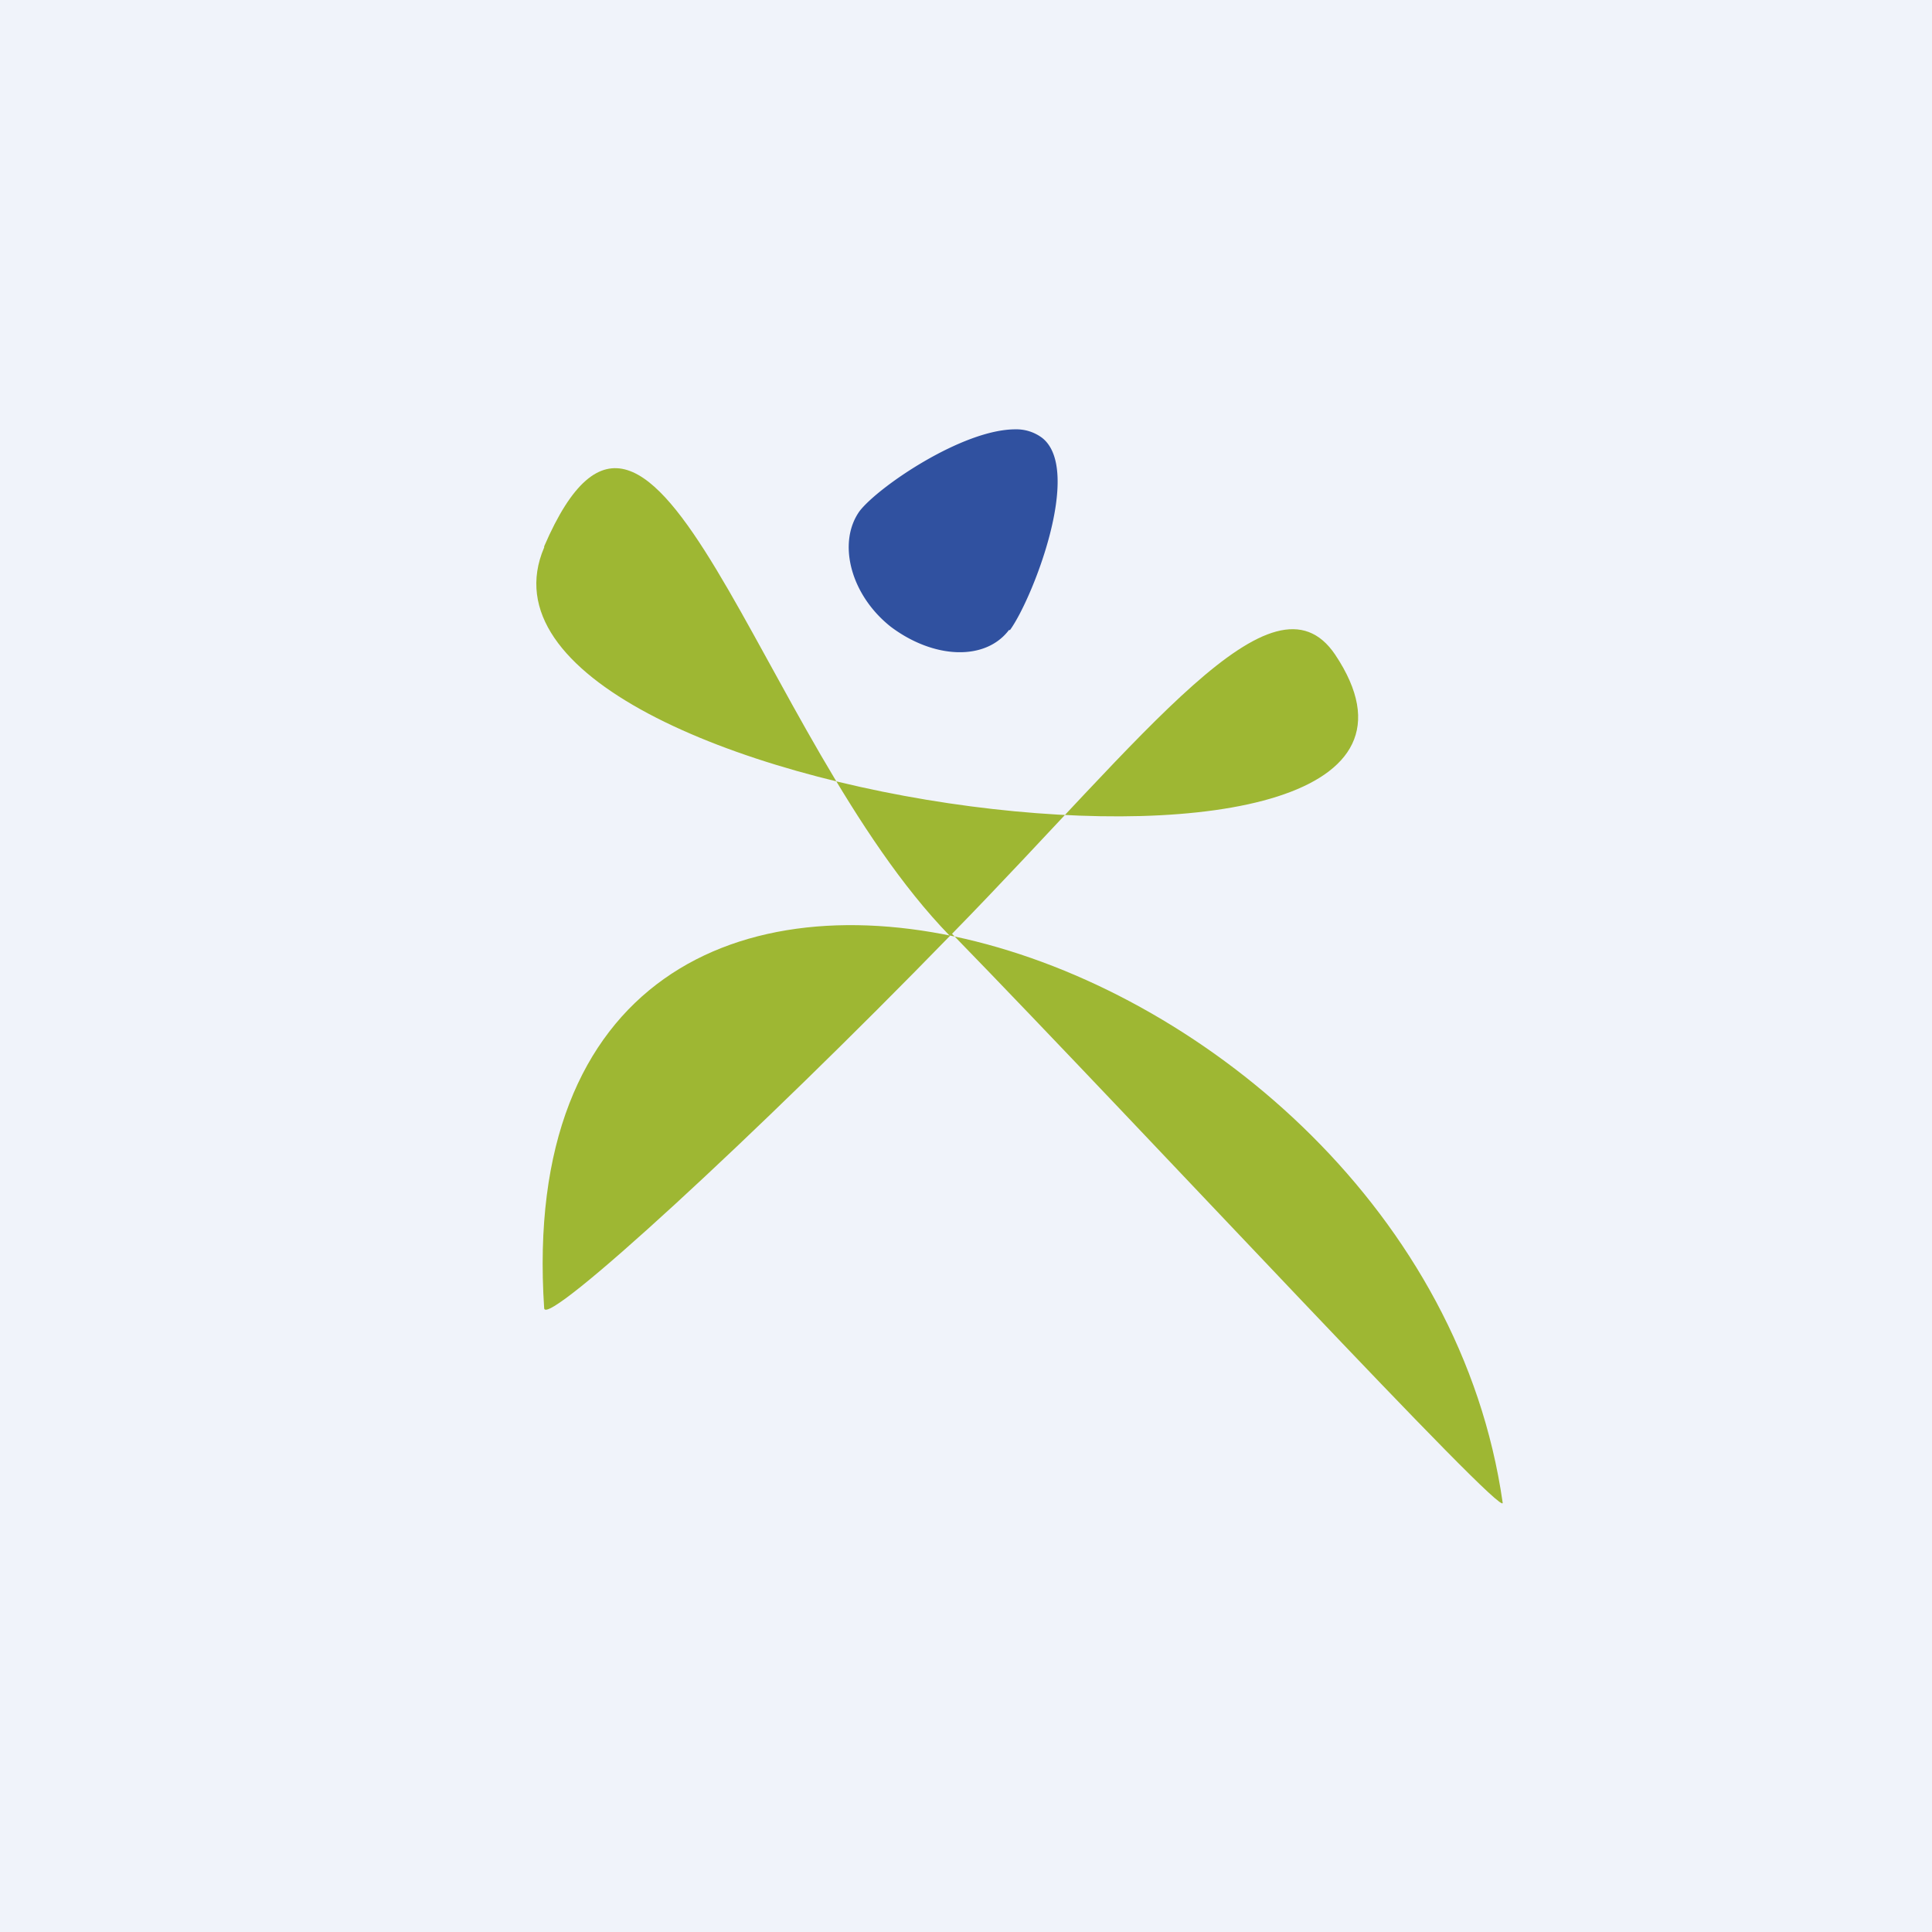 <svg xmlns="http://www.w3.org/2000/svg" width="18" height="18" viewBox="0 0 18 18"><path fill="#F0F3FA" d="M0 0h18v18H0z"/><path d="M5.07 5.1c-1.03 2.4 9.17 3.7 7.37 1-.58-.86-1.76.75-3.57 2.6 1.81 1.86 5.16 5.48 5.13 5.3-.77-5.38-9.34-7.96-8.93-1.81.02.18 1.97-1.61 3.78-3.47-1.8-1.85-2.74-6.04-3.78-3.63z" fill="#9EB733"/><path d="M9.4 5.87c-.22.29-.7.27-1.1-.03-.38-.3-.5-.79-.29-1.08.18-.23.96-.76 1.45-.76a.4.4 0 0 1 .25.08c.38.3-.09 1.5-.3 1.79z" fill="#3051A0"/></svg>